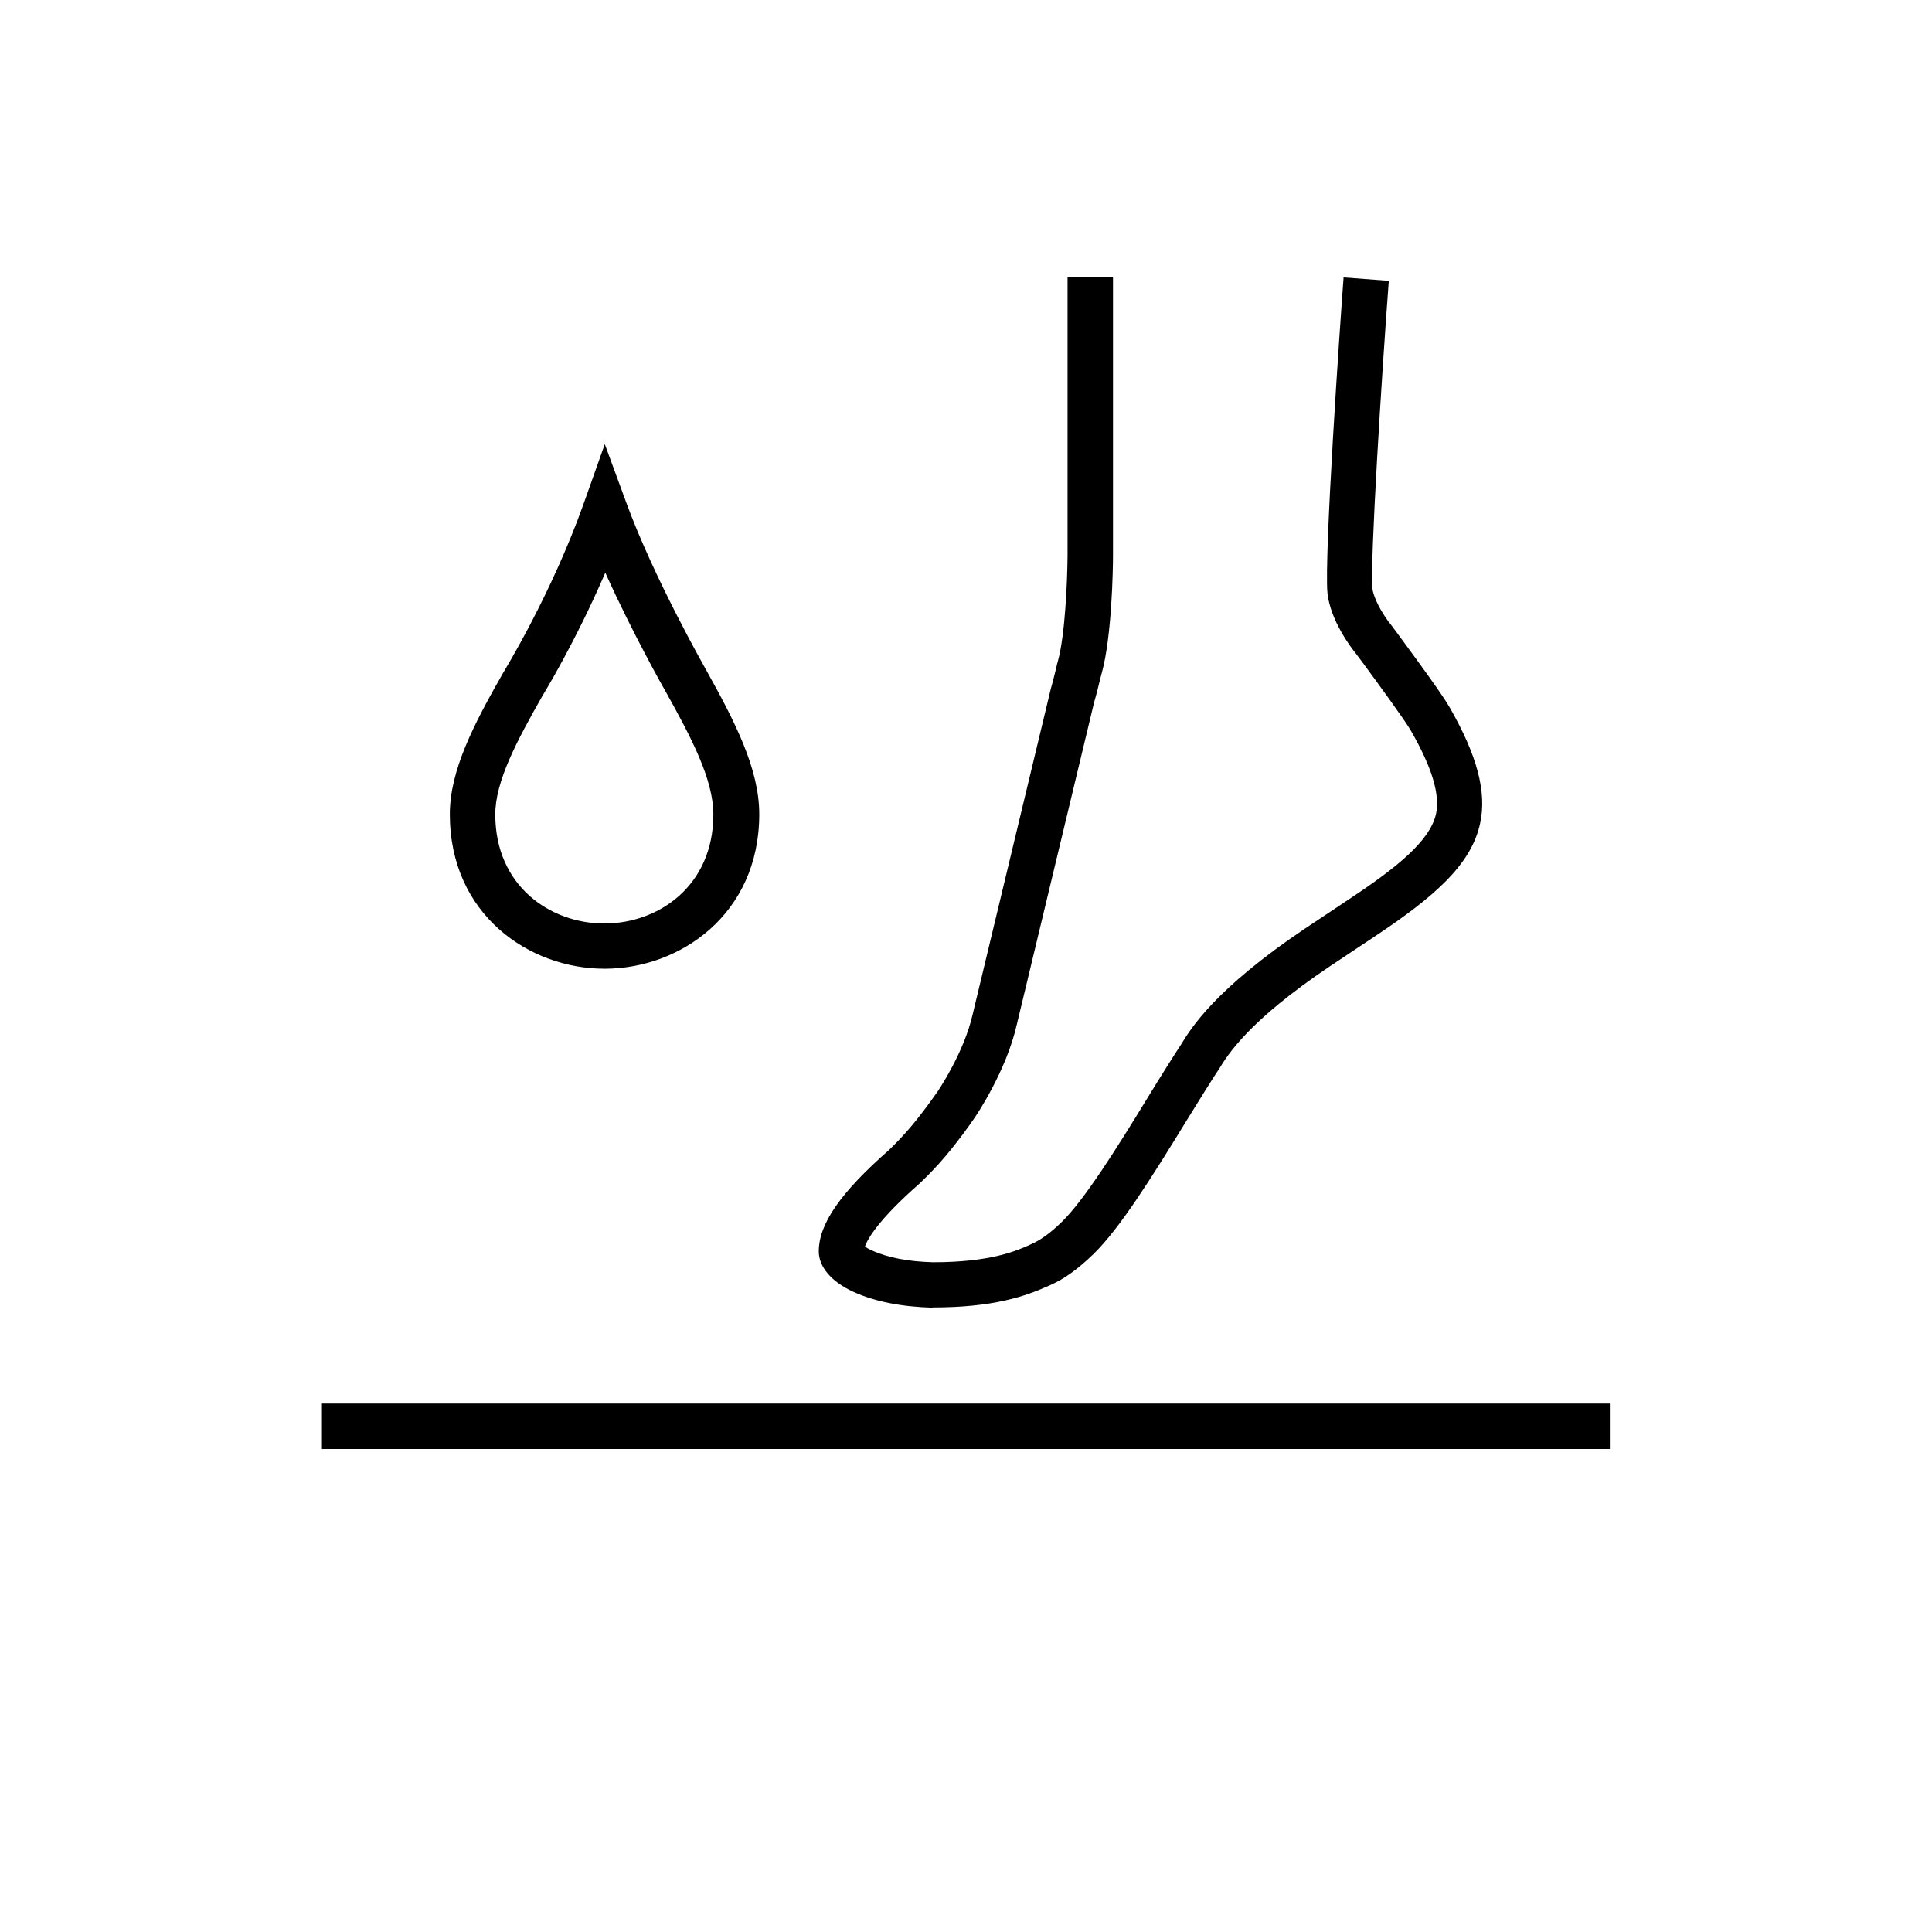 <?xml version="1.0" encoding="UTF-8"?><svg id="Layer_1" xmlns="http://www.w3.org/2000/svg" xmlns:xlink="http://www.w3.org/1999/xlink" viewBox="0 0 85.04 85.04"><defs><style>.cls-1{clip-path:url(#clippath);}.cls-2{fill:none;}.cls-2,.cls-3{stroke-width:0px;}</style><clipPath id="clippath"><rect class="cls-2" x="0" y="0" width="85.04" height="85.04"/></clipPath></defs><g class="cls-1"><rect class="cls-3" x="14.17" y="61.78" width="56.69" height="2"/><path class="cls-3" d="m26.6,42.64c-3.3,0-6.8-2.38-6.8-6.8,0-1.94,1.06-3.97,2.35-6.23.04-.07,2.12-3.45,3.54-7.44l.93-2.62.96,2.61c1.21,3.3,3.46,7.25,3.48,7.29,1.29,2.31,2.36,4.39,2.36,6.39,0,4.42-3.51,6.8-6.8,6.8Zm.05-17.45c-1.32,3.07-2.71,5.33-2.78,5.45-1.12,1.97-2.07,3.75-2.07,5.21,0,3.15,2.42,4.8,4.8,4.8s4.8-1.65,4.8-4.8c0-1.53-.95-3.35-2.1-5.41-.07-.12-1.45-2.55-2.66-5.24Z"/><path class="cls-3" d="m41.05,57.56c-1.38-.04-2.55-.27-3.49-.7-.96-.44-1.52-1.09-1.52-1.78,0-1.21.96-2.59,3.1-4.47.35-.34.67-.68.94-1,.54-.64.94-1.21,1.2-1.58.01-.02,1.16-1.7,1.54-3.41l3.44-14.33c.05-.15.19-.73.23-.89.02-.11.05-.22.08-.32.31-1.14.41-3.45.42-4.63v-12.24h2v12.25c0,.58-.05,3.53-.49,5.15-.02.08-.04.15-.06.22-.03.13-.19.79-.28,1.08l-3.4,14.17c-.47,2.08-1.79,4.01-1.84,4.09-.28.41-.72,1.03-1.32,1.74-.32.38-.69.77-1.12,1.18-1.8,1.58-2.28,2.42-2.41,2.78.07.05.17.11.31.17.7.32,1.6.49,2.69.52,2.58,0,3.72-.52,4.33-.8.41-.18.85-.5,1.34-.98.99-.97,2.37-3.16,3.81-5.52.43-.71,1.23-1.98,1.44-2.29.42-.69,1.47-2.42,5.44-5.09l1.98-1.32c2.1-1.39,3.54-2.56,3.8-3.74.18-.85-.18-2.05-1.12-3.68-.3-.51-1.54-2.2-2.07-2.92l-.32-.43c-.24-.29-1.14-1.48-1.27-2.69-.15-1.62.56-11.91.71-13.89l1.99.15c-.31,4.13-.83,12.37-.72,13.54.04.4.41,1.11.87,1.67l.34.46c.89,1.21,1.87,2.55,2.19,3.11,1.21,2.11,1.64,3.73,1.34,5.1-.39,1.84-2.07,3.27-4.64,4.98l-1.97,1.31c-3.6,2.42-4.5,3.9-4.88,4.52-.2.29-.95,1.49-1.41,2.24-1.57,2.56-2.96,4.78-4.12,5.91-.67.65-1.29,1.1-1.91,1.37-1.1.5-2.5.98-5.18.98Z"/></g></svg>